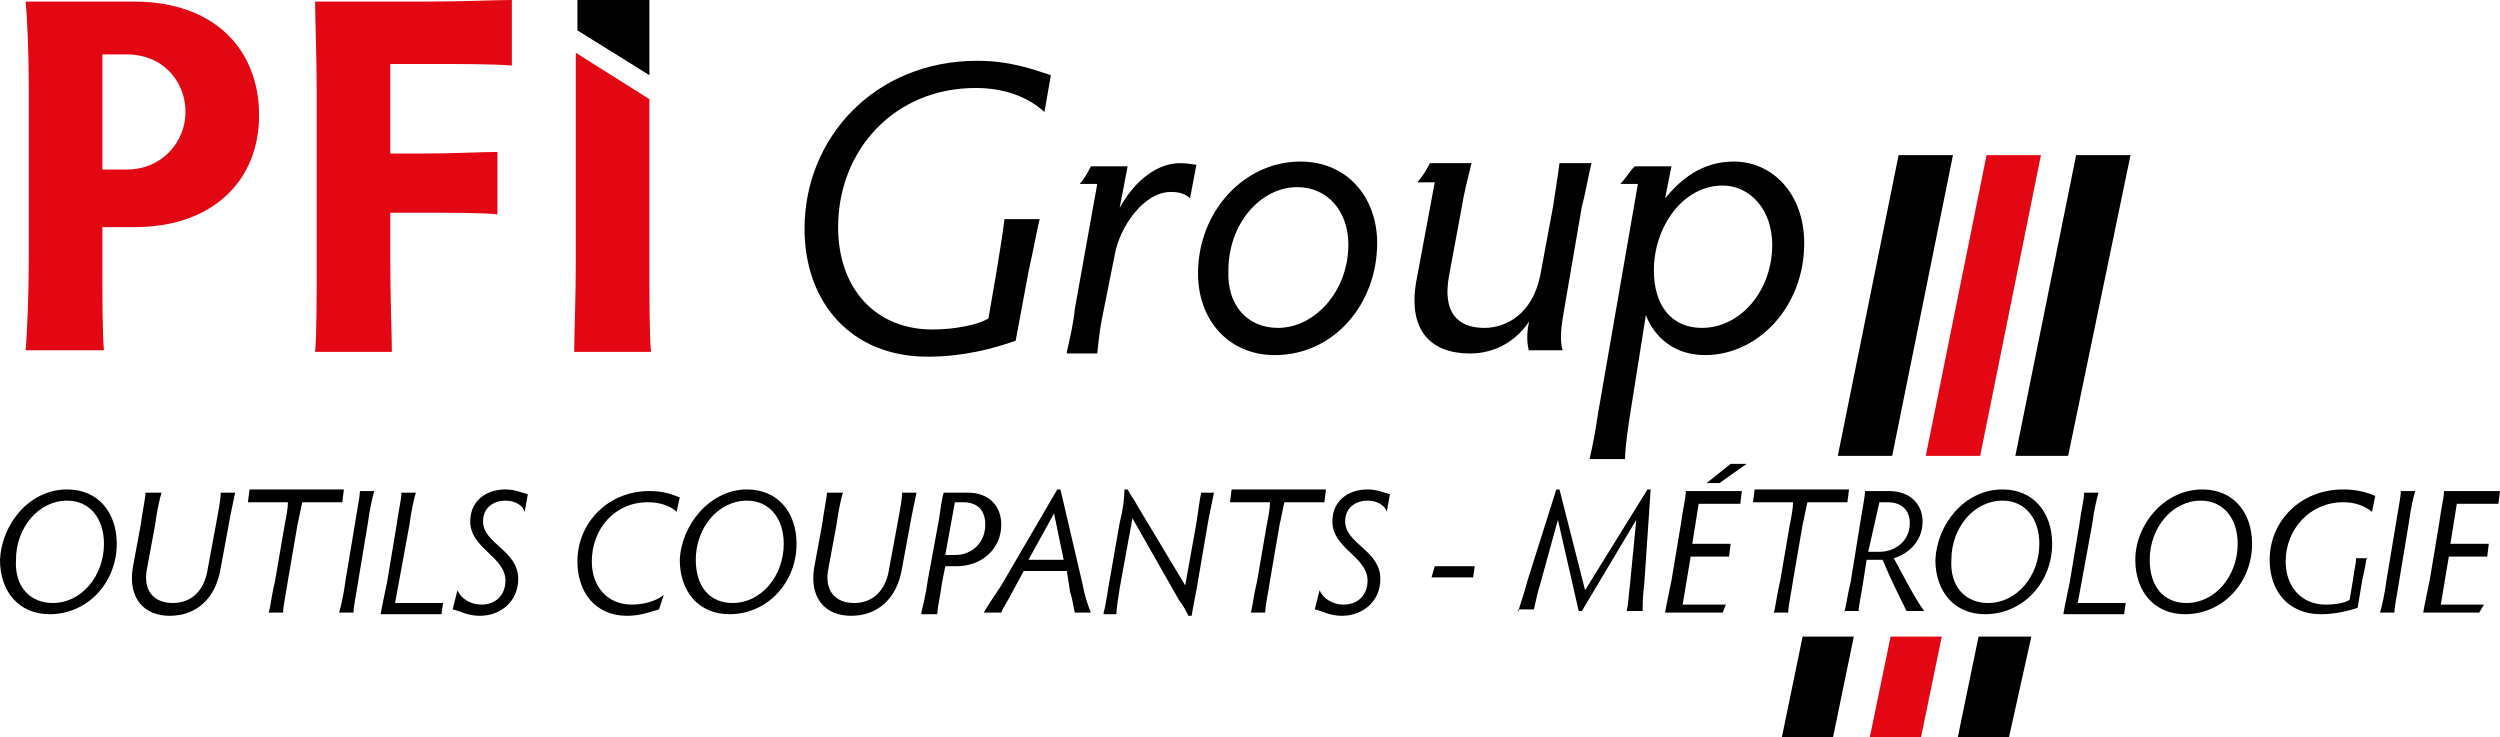 <?xml version="1.0" encoding="utf-8"?>
<!-- Generator: Adobe Illustrator 16.0.0, SVG Export Plug-In . SVG Version: 6.00 Build 0)  -->
<!DOCTYPE svg PUBLIC "-//W3C//DTD SVG 1.1//EN" "http://www.w3.org/Graphics/SVG/1.1/DTD/svg11.dtd">
<svg version="1.1" id="Calque_1" xmlns="http://www.w3.org/2000/svg" xmlns:xlink="http://www.w3.org/1999/xlink" x="0px" y="0px"
	 width="455.503px" height="134.349px" viewBox="76.646 328.534 455.503 134.349"
	 enable-background="new 76.646 328.534 455.503 134.349" xml:space="preserve">
<g>
	<g>
		<path fill="#E30613" d="M95.297,375.746c0,6.412,0,13.697,0.291,16.612h-14.28c0.292-2.915,0.583-10.492,0.583-16.612v-31.183
			c0-6.412-0.292-13.114-0.583-15.737h19.817c14.572,0,22.731,8.743,22.731,20.691s-8.451,20.4-22.731,20.4h-5.828V375.746z
			 M95.297,359.426h4.371c6.703,0,10.783-5.246,10.783-10.491c0-5.246-3.789-10.492-10.783-10.492h-4.371V359.426z"/>
		<path fill="#E30613" d="M134.057,392.648c0.292-2.914,0.292-10.491,0.292-16.611v-30.6c0-6.411-0.292-13.988-0.292-16.611h20.108
			c6.412,0,12.823-0.292,15.737-0.292v11.949c-2.914-0.292-9.326-0.292-15.737-0.292h-6.411v16.32h5.537
			c6.12,0,11.074-0.292,13.988-0.292v11.366c-2.914-0.292-7.868-0.292-13.988-0.292h-5.537v8.743c0,6.412,0.292,13.697,0.292,16.611
			H134.057z"/>
		<path d="M266.074,368.46c-0.583,2.332-0.874,4.372-2.04,9.617l-2.332,12.531c-4.08,1.458-9.617,2.915-16.028,2.915
			c-13.989,0-22.44-9.909-22.44-23.314c0-16.611,12.823-30.6,31.474-30.6c5.829,0,9.909,1.458,13.406,2.623l-1.166,6.703
			c-3.206-2.915-7.577-4.372-12.532-4.372c-14.863,0-25.063,11.366-25.063,25.354c0,11.074,6.703,18.651,17.194,18.651
			c4.08,0,8.451-0.874,10.2-2.04l1.457-8.452c0.875-5.246,1.166-7.286,1.458-9.617H266.074z"/>
		<path d="M271.028,392.648c0.583-2.623,1.166-4.954,1.458-7.868l4.08-22.731h-3.206c0.875-0.875,1.749-2.623,2.04-3.206h6.703
			l-1.458,7.577c2.915-5.246,6.995-8.16,11.075-8.16c1.457,0,2.331,0.291,2.914,0.291l-1.166,6.12
			c-0.875-0.874-2.04-1.166-3.497-1.166c-4.955,0-9.326,6.411-10.2,11.366l-2.04,10.2c-0.583,2.623-0.875,4.955-1.166,7.869h-5.538
			V392.648z"/>
		<path d="M313.577,357.969c8.451,0,13.988,6.411,13.988,14.863c0,11.074-7.868,20.4-18.651,20.4
			c-8.451,0-13.988-6.412-13.988-14.863C294.926,367.003,303.377,357.969,313.577,357.969z M309.497,388.277
			c6.703,0,12.823-6.703,12.823-15.154c0-6.12-3.789-10.492-9.326-10.492c-6.703,0-12.531,6.703-12.531,15.154
			C300.172,384.197,303.96,388.277,309.497,388.277z"/>
		<path d="M355.251,392.648c-0.291-1.166-0.582-2.914,0-5.537c-2.331,3.497-6.119,5.829-10.782,5.829
			c-6.994,0-11.657-4.08-9.617-13.988l3.205-17.194h-3.205c0.874-0.875,1.748-2.332,2.331-3.497h7.577
			c-0.583,2.331-1.457,5.828-1.748,7.868l-2.332,12.532c-1.457,7.869,2.623,9.617,6.412,9.617c3.788,0,8.742-2.332,10.199-9.617
			l2.332-12.532c0.291-2.04,0.874-5.537,1.166-7.868h5.828c-0.583,2.331-1.166,5.829-1.749,7.868l-3.205,18.652
			c-0.583,3.206-0.874,5.828-0.292,7.577h-6.12V392.648z"/>
		<path d="M366.326,411.883c0.582-2.332,1.165-5.828,1.457-7.869l7.285-41.965h-3.205c0.874-0.875,1.748-2.332,2.622-3.206h6.703
			l-1.166,5.829c2.915-3.497,6.703-6.703,12.532-6.703c6.994,0,12.822,5.829,12.822,14.863c0,11.657-8.451,20.4-18.068,20.4
			c-5.828,0-9.326-3.497-10.783-7.286l-2.914,18.36c-0.291,2.04-0.874,5.537-0.874,7.868h-6.411V411.883z M386.726,388.277
			c6.994,0,12.823-6.703,12.823-15.154c0-6.412-4.08-10.783-9.034-10.783c-7.286,0-12.532,7.577-12.532,15.446
			C377.982,384.197,381.188,388.277,386.726,388.277z"/>
	</g>
	<g>
		<path d="M88.886,417.711c5.537,0,9.034,4.08,9.034,9.909c0,6.994-5.246,12.823-12.24,12.823c-5.537,0-9.035-4.08-9.035-9.909
			C76.937,424.123,81.892,417.711,88.886,417.711z M86.263,438.403c5.246,0,9.326-4.955,9.326-10.783
			c0-4.663-2.623-7.868-6.703-7.868c-5.246,0-9.326,4.954-9.326,10.782C79.269,435.488,82.183,438.403,86.263,438.403z"/>
		<path d="M106.08,418.295c-0.292,0.873-0.875,3.496-1.166,5.828l-1.457,7.868c-0.874,4.08,1.166,6.412,4.663,6.412
			s5.829-2.332,6.411-6.412l1.458-7.868c0.291-1.749,0.874-4.371,0.874-5.828h2.623c-0.292,1.457-0.875,4.079-1.166,5.828
			l-1.457,7.868c-0.874,5.537-4.372,8.743-9.326,8.743c-4.663,0-7.577-3.206-6.703-8.743l1.457-7.868
			c0.292-2.332,0.874-4.955,0.874-5.828H106.08z"/>
		<path d="M125.605,440.151c0.292-0.874,0.583-3.497,1.166-5.828l1.749-10.2c0.292-1.457,0.583-2.914,0.583-4.08h-2.04
			c-2.04,0-4.372,0-5.246,0l0.291-2.332c0.875,0,3.206,0,5.246,0h6.703c2.04,0,4.372,0,5.246,0l-0.292,2.332
			c-0.874,0-3.206,0-5.246,0h-2.04c-0.292,1.166-0.583,2.914-0.874,4.08l-1.749,10.2c-0.292,2.04-0.875,4.662-0.875,5.828H125.605z"
			/>
		<path d="M138.429,440.151c0.292-0.874,0.874-3.497,1.166-5.828l1.749-10.492c0.292-2.04,0.875-4.663,0.875-5.828h2.623
			c-0.292,0.874-0.874,3.497-1.166,5.828l-1.749,10.492c-0.292,2.04-0.875,4.662-0.875,5.828H138.429z"/>
		<path d="M157.08,440.443c-0.875,0-2.623,0-4.955,0h-6.12c0.292-1.749,0.874-4.372,1.166-5.829l1.749-10.491
			c0.292-2.332,0.875-4.663,0.875-5.828h2.623c-0.292,0.873-0.874,3.496-1.166,5.828l-2.623,14.28h3.789c2.04,0,3.789,0,4.955,0
			L157.08,440.443z"/>
		<path d="M159.994,436.071c0.583,1.457,2.332,2.623,4.372,2.623c2.623,0,4.372-1.749,4.372-4.371c0-4.372-6.412-5.829-6.412-10.783
			c0-3.788,2.915-5.829,6.412-5.829c1.749,0,2.914,0.584,4.08,0.875l-0.583,3.205c-0.292-1.165-1.749-2.039-3.497-2.039
			c-2.04,0-4.08,1.165-4.08,3.788c0,4.08,6.411,5.246,6.411,10.491c0,4.08-3.206,6.703-6.994,6.703
			c-2.332,0-3.497-0.874-4.954-1.166L159.994,436.071z"/>
		<path d="M196.714,439.568c-2.04,0.583-3.497,1.166-5.829,1.166c-5.829,0-9.034-4.371-9.034-9.908
			c0-6.995,5.537-12.823,13.114-12.823c2.623,0,4.08,0.583,5.537,1.165l-0.583,2.623c-1.166-1.165-3.206-1.748-5.246-1.748
			c-6.12,0-10.2,4.954-10.2,10.783c0,4.662,2.915,7.868,7.286,7.868c2.04,0,4.372-0.583,5.829-1.749L196.714,439.568z"/>
		<path d="M212.743,417.711c5.537,0,9.035,4.08,9.035,9.909c0,6.994-5.246,12.823-12.24,12.823c-5.537,0-9.034-4.08-9.034-9.909
			C200.794,424.123,206.04,417.711,212.743,417.711z M210.12,438.403c5.246,0,9.326-4.955,9.326-10.783
			c0-4.663-2.623-7.868-6.703-7.868c-5.246,0-9.326,4.954-9.326,10.782C203.417,435.488,206.04,438.403,210.12,438.403z"/>
		<path d="M230.229,418.295c-0.292,0.873-0.874,3.496-1.166,5.828l-1.458,7.868c-0.874,4.08,1.166,6.412,4.663,6.412
			s5.829-2.332,6.412-6.412l1.457-7.868c0.292-1.749,0.874-4.371,0.874-5.828h2.623c-0.292,1.457-0.875,4.079-1.166,5.828
			l-1.458,7.868c-0.874,5.537-4.371,8.743-9.326,8.743c-4.663,0-7.577-3.206-6.703-8.743l1.457-7.868
			c0.292-2.332,0.875-4.955,0.875-5.828H230.229z"/>
		<path d="M244.509,440.151c0.291-1.166,0.874-3.497,1.166-5.828l2.04-11.074c0.292-2.04,0.583-4.081,0.874-4.954h4.372
			c4.08,0,6.12,2.622,6.12,5.828c0,4.371-3.497,7.577-8.16,7.577h-2.04l-0.583,2.914c-0.292,2.331-0.875,4.663-0.875,5.829h-2.914
			V440.151z M248.88,429.66h1.749c3.206,0,5.537-2.331,5.537-5.537c0-2.04-0.874-4.08-4.08-4.08h-1.458L248.88,429.66z"/>
		<path d="M255.874,440.151c0.875-1.457,2.04-3.206,3.206-4.954l10.2-17.486h0.583l4.08,17.486c0.292,1.748,0.875,3.497,1.457,4.954
			h-2.914c-0.292-0.874-0.292-2.04-0.875-3.788l-0.583-3.789h-7.868l-2.04,3.789c-0.875,1.748-1.749,2.914-2.04,3.788H255.874
			L255.874,440.151z M270.446,430.534l-1.749-8.451l-4.663,8.451H270.446z"/>
		<path d="M277.731,440.151c0.292-0.874,0.583-2.914,0.874-4.663l2.04-11.657c0.583-2.331,0.875-4.371,0.875-6.12h0.583
			c0.583,1.166,1.166,1.749,1.749,2.915l8.743,14.571l2.04-11.366c0.292-1.748,0.583-4.371,0.875-5.536h2.331
			c-0.291,1.457-0.874,4.079-1.166,5.828l-2.04,11.948c-0.292,1.457-0.583,2.914-0.875,4.663h-0.583
			c-0.583-1.166-0.875-1.749-1.749-2.914l-8.452-14.863l-2.332,12.823c-0.291,1.748-0.583,3.788-0.583,4.663h-2.332V440.151z"/>
		<path d="M304.543,440.151c0.291-0.874,0.583-3.497,1.166-5.828l1.748-10.2c0.292-1.457,0.583-2.914,0.583-4.08H306
			c-2.04,0-4.371,0-5.246,0l0.292-2.332c0.874,0,3.205,0,5.245,0h6.703c2.04,0,4.371,0,5.246,0l-0.292,2.332
			c-0.874,0-3.205,0-5.245,0h-2.04c-0.292,1.166-0.583,2.914-0.874,4.08l-1.749,10.2c-0.291,2.04-0.874,4.662-0.874,5.828H304.543z"
			/>
		<path d="M317.074,436.071c0.583,1.457,2.331,2.623,4.371,2.623c2.623,0,4.372-1.749,4.372-4.371c0-4.372-6.412-5.829-6.412-10.783
			c0-3.788,2.915-5.829,6.412-5.829c1.748,0,2.914,0.584,4.08,0.875l-0.583,3.205c-0.292-1.165-1.749-2.039-3.497-2.039
			c-2.04,0-4.08,1.165-4.08,3.788c0,4.08,6.411,5.246,6.411,10.491c0,4.08-3.205,6.703-6.994,6.703
			c-2.331,0-3.497-0.874-4.954-1.166L317.074,436.071z"/>
		<path d="M338.057,431.7h7.286l-0.291,2.04h-7.577L338.057,431.7z"/>
		<path d="M353.211,440.151c0.292-1.166,1.166-3.497,1.749-5.828l5.246-16.612h0.582l4.663,18.36l11.366-18.36h0.583l-1.166,17.194
			c-0.292,2.332-0.292,3.498-0.292,4.955h-2.914c0.292-1.166,0.292-2.332,0.583-4.663l1.166-11.948l-9.909,16.611h-0.582
			l-3.789-16.611l-3.206,11.656c-0.582,1.749-0.874,3.498-1.165,4.663h-2.915V440.151z"/>
		<path d="M390.515,440.151c-0.875,0-2.915,0-5.246,0h-5.246c0.292-1.748,0.875-4.371,1.166-5.828l1.749-10.492
			c0.291-2.331,0.874-4.663,0.874-5.828h4.954c2.04,0,4.371,0,5.246,0l-0.292,2.331c-0.874,0-2.914,0-5.245,0h-2.332l-1.165,7.286
			h2.331c2.04,0,3.788,0,4.663,0l-0.292,2.331c-0.874,0-2.623,0-4.662,0h-2.332l-1.457,8.743h2.623c2.04,0,4.08,0,5.245,0
			L390.515,440.151z M391.972,413.049h2.914l-4.954,3.497H387.6L391.972,413.049z"/>
		<path d="M399.84,440.151c0.292-0.874,0.583-3.497,1.166-5.828l1.748-10.2c0.292-1.457,0.583-2.914,0.583-4.08h-2.04
			c-2.04,0-4.371,0-5.245,0l0.291-2.332c0.874,0,3.206,0,5.246,0h6.702c2.04,0,4.372,0,5.246,0l-0.291,2.332
			c-0.875,0-3.206,0-5.246,0h-2.04c-0.291,1.166-0.583,2.914-0.874,4.08l-1.749,10.2c-0.291,2.04-0.874,4.662-0.874,5.828H399.84z"
			/>
		<path d="M412.663,440.151c0.291-0.874,0.583-3.206,1.165-5.537l1.749-10.783c0.291-2.04,0.874-4.663,0.874-5.828h4.372
			c4.08,0,6.12,2.623,6.12,5.537c0,4.08-3.206,6.12-5.246,6.703c1.457,2.623,3.788,7.285,5.537,9.617h-3.206
			c-1.165-2.332-2.914-5.829-4.371-9.326c-0.292,0-0.874,0-1.166,0h-1.748l-0.583,3.789c-0.292,2.04-0.874,4.662-0.874,5.537h-2.623
			V440.151z M417.034,429.077h2.04c2.623,0,5.537-1.748,5.537-5.246c0-2.04-1.166-3.788-4.08-3.788h-1.457L417.034,429.077z"/>
		<path d="M441.515,417.711c5.537,0,9.034,4.08,9.034,9.909c0,6.994-5.246,12.823-12.24,12.823c-5.537,0-9.034-4.08-9.034-9.909
			C429.565,424.123,434.52,417.711,441.515,417.711z M438.892,438.403c5.245,0,9.325-4.955,9.325-10.783
			c0-4.663-2.622-7.868-6.702-7.868c-5.246,0-9.326,4.954-9.326,10.782C431.897,435.488,434.812,438.403,438.892,438.403z"/>
		<path d="M463.663,440.443c-0.874,0-2.623,0-4.954,0h-6.12c0.291-1.749,0.874-4.372,1.165-5.829l1.749-10.491
			c0.291-2.332,0.874-4.663,0.874-5.828H459c-0.291,0.873-0.874,3.496-1.166,5.828l-2.622,14.28H459c2.04,0,3.789,0,4.954,0
			L463.663,440.443z"/>
		<path d="M477.942,417.711c5.538,0,9.035,4.08,9.035,9.909c0,6.994-5.246,12.823-12.24,12.823c-5.537,0-9.034-4.08-9.034-9.909
			C465.703,424.123,470.948,417.711,477.942,417.711z M475.028,438.403c5.246,0,9.326-4.955,9.326-10.783
			c0-4.663-2.623-7.868-6.703-7.868c-5.246,0-9.325,4.954-9.325,10.782C468.326,435.488,470.948,438.403,475.028,438.403z"/>
		<path d="M507.96,429.951c-0.291,0.875-0.291,1.749-0.874,4.08l-0.875,5.246c-1.748,0.583-4.079,1.166-6.702,1.166
			c-5.829,0-9.326-4.08-9.326-9.909c0-6.994,5.537-12.823,13.406-12.823c2.622,0,4.371,0.584,5.828,1.166l-0.583,2.914
			c-1.457-1.165-3.205-1.748-5.245-1.748c-6.12,0-10.492,4.954-10.492,10.783c0,4.662,2.915,7.868,7.286,7.868
			c1.749,0,3.497-0.291,4.371-0.874l0.583-3.497c0.292-2.332,0.583-2.915,0.583-4.08h2.04V429.951z"/>
		<path d="M510.291,440.151c0.292-0.874,0.875-3.497,1.166-5.828l1.749-10.492c0.291-2.04,0.874-4.663,0.874-5.828h2.623
			c-0.292,0.874-0.875,3.497-1.166,5.828l-1.748,10.492c-0.292,2.04-0.875,4.662-0.875,5.828H510.291z"/>
		<path d="M528.36,440.151c-0.875,0-2.915,0-4.955,0h-5.245c0.291-1.748,0.874-4.371,1.166-5.828l1.748-10.492
			c0.291-2.331,0.874-4.663,0.874-5.828h4.954c2.041,0,4.08,0,5.246,0l-0.291,2.331c-0.875,0-2.914,0-5.246,0h-2.331l-1.166,7.286
			h2.331c2.04,0,3.789,0,4.663,0l-0.291,2.331c-0.874,0-2.623,0-4.663,0h-2.331l-1.458,8.743h2.623c2.04,0,4.08,0,5.246,0
			L528.36,440.151z"/>
	</g>
	<path fill="#E30613" d="M194.966,346.603l-13.406-8.452c0,2.332,0,4.955,0,7.286v30.6c0,6.412-0.292,13.697-0.292,16.611h13.989
		c-0.292-2.914-0.292-10.491-0.292-16.611V346.603z"/>
	<polygon points="181.852,328.534 194.966,328.534 194.966,342.231 181.852,334.071 	"/>
	<polygon points="437.143,444.522 433.354,462.883 442.68,462.883 446.76,444.522 	"/>
	<polygon fill="#E30613" points="421.114,444.522 417.326,462.883 426.651,462.883 430.44,444.522 	"/>
	<polygon points="405.086,444.522 401.297,462.883 410.623,462.883 414.411,444.522 	"/>
	<polygon points="454.92,356.803 443.846,411.592 453.463,411.592 464.828,356.803 	"/>
	<polygon fill="#E30613" points="438.6,356.803 427.525,411.592 437.435,411.592 448.509,356.803 	"/>
	<polygon points="422.571,356.803 411.497,411.592 421.405,411.592 432.48,356.803 	"/>
</g>
</svg>

